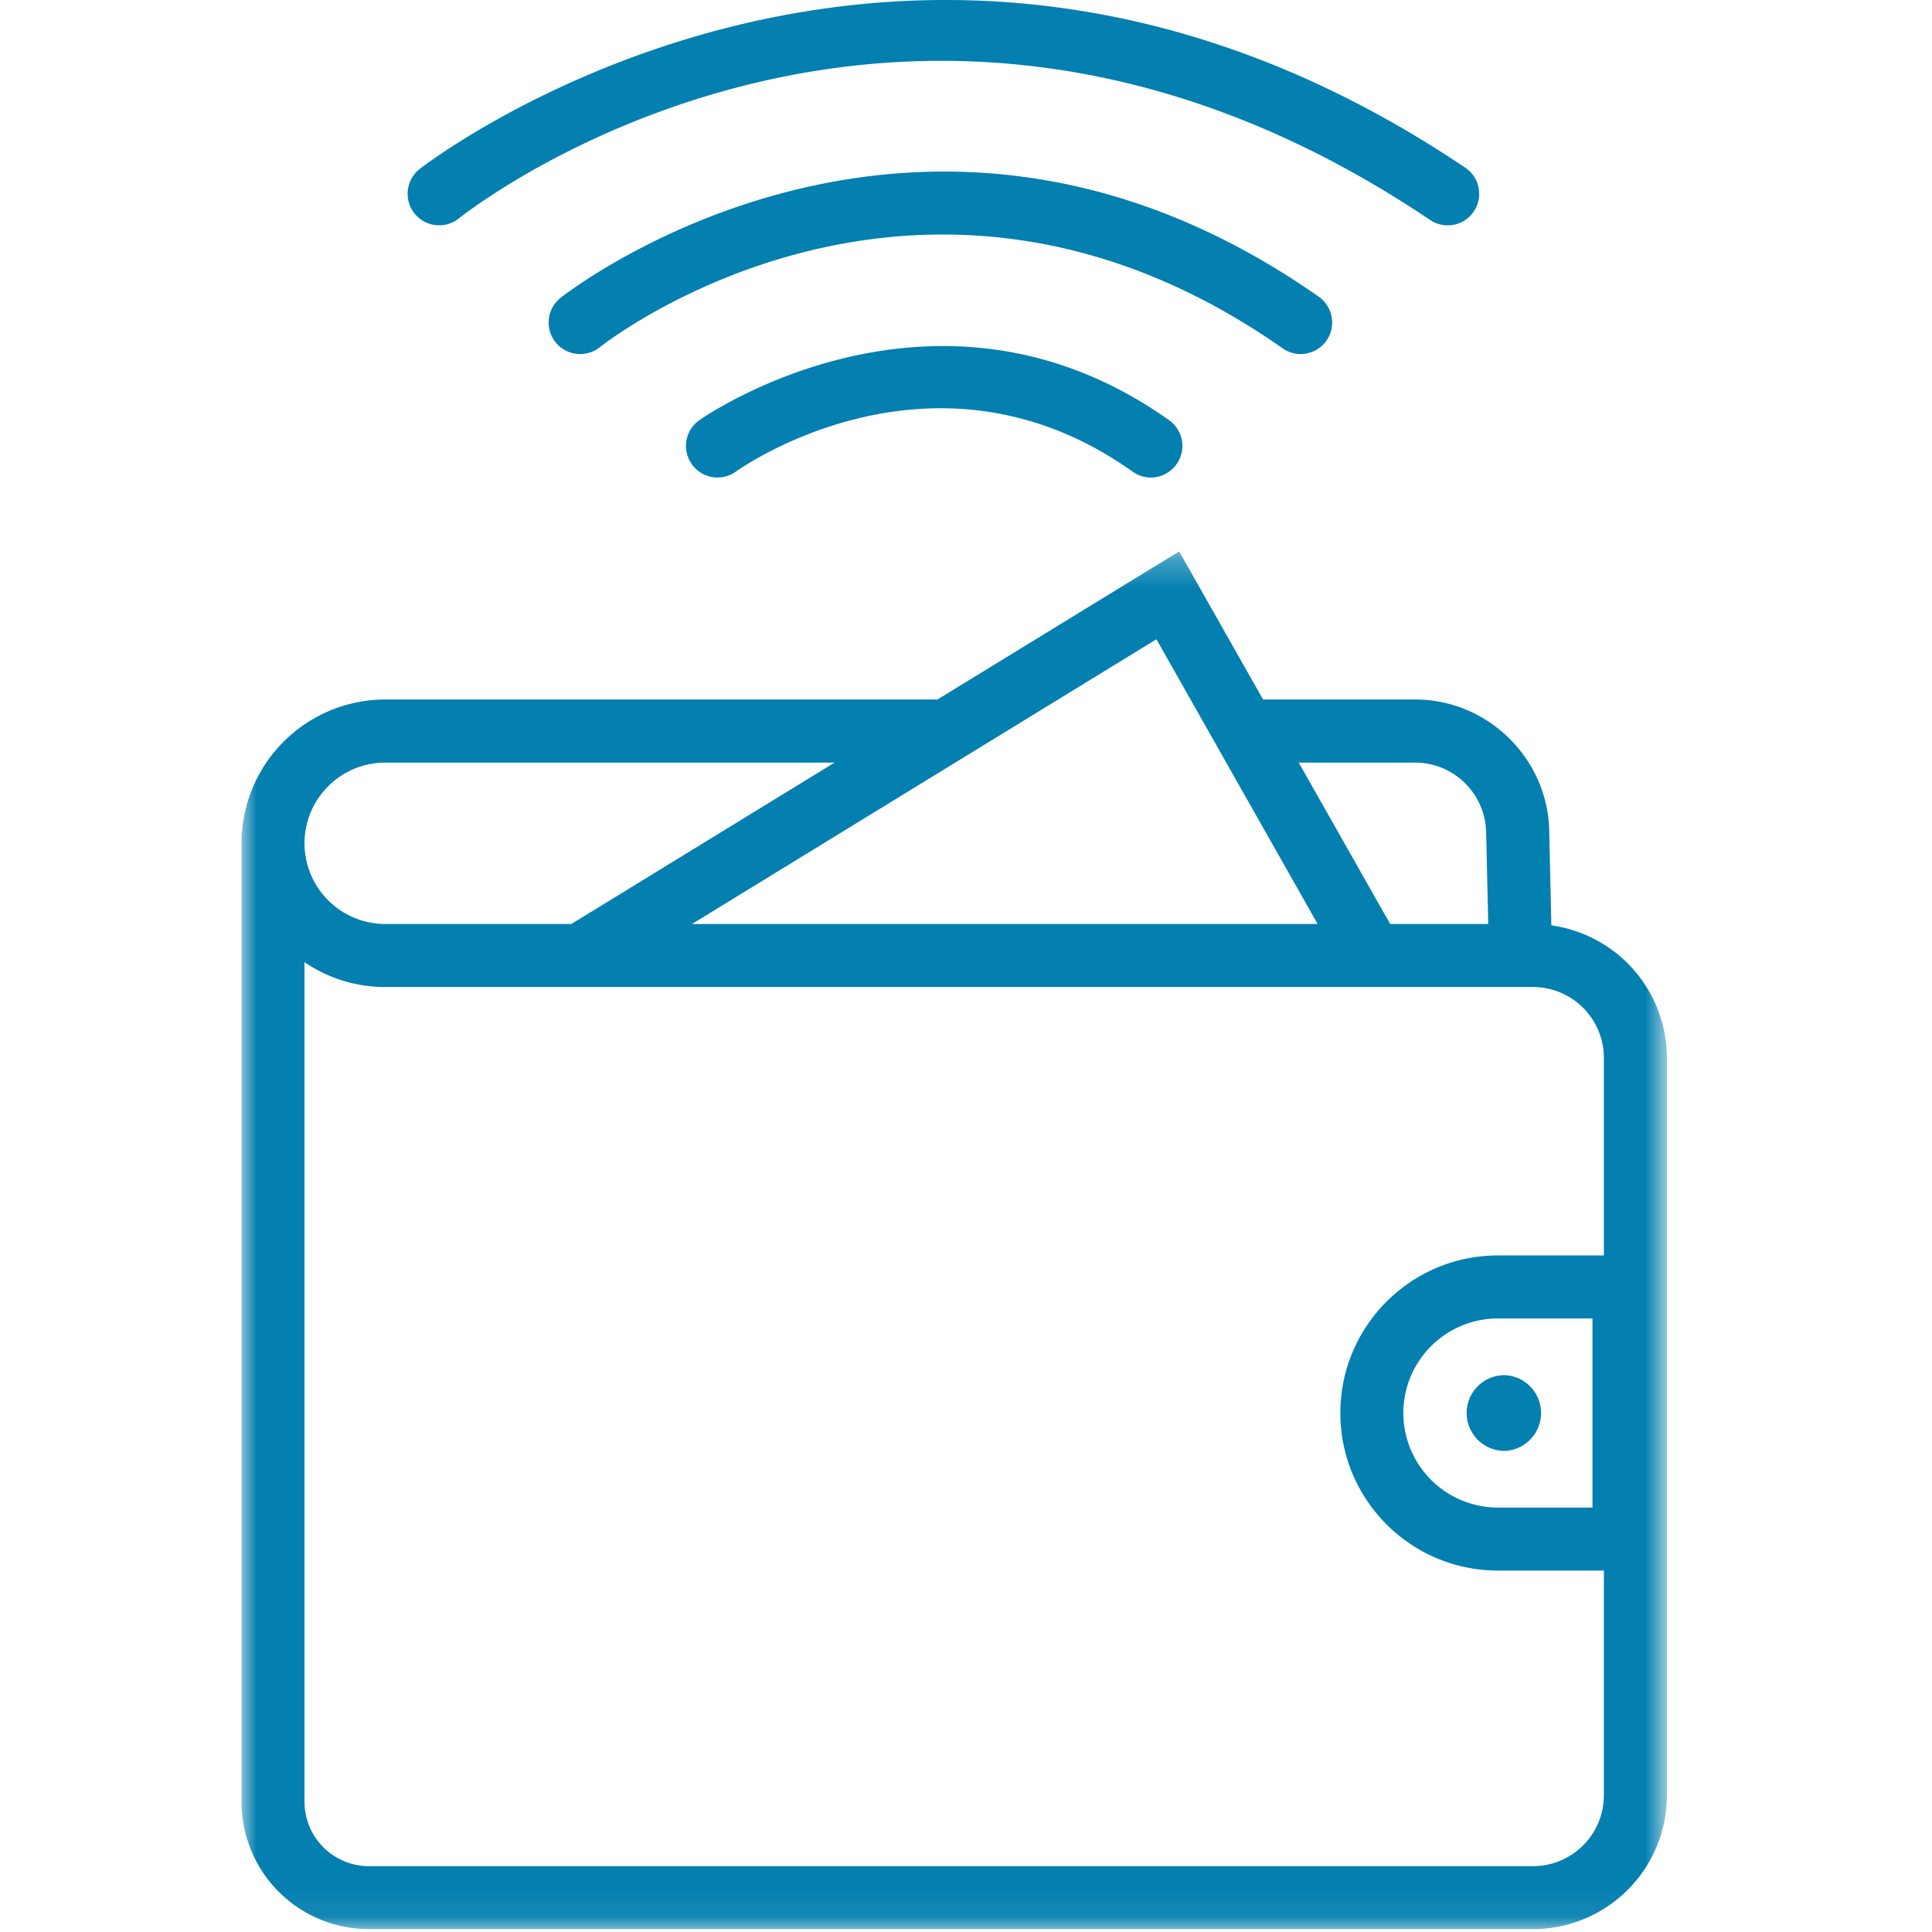 <svg width="64" height="64" viewBox="0 0 64 64" fill="none" xmlns="http://www.w3.org/2000/svg">
    <path fill-rule="evenodd" clip-rule="evenodd" d="M48.584 46.806a1.26 1.26 0 0 0 1.258 1.258 1.257 1.257 0 0 0 0-2.512 1.26 1.26 0 0 0-1.258 1.254" fill="#037FB0"/>
    <mask id="rvqbhzedja" style="mask-type:luminance" maskUnits="userSpaceOnUse" x="8" y="18" width="48" height="46">
        <path fill-rule="evenodd" clip-rule="evenodd" d="M8.001 18.267h47.218v45.638H8.001V18.267z" fill="#fff"/>
    </mask>
    <g mask="url(#rvqbhzedja)">
        <path fill-rule="evenodd" clip-rule="evenodd" d="M52.753 43.675v6.265H49.62a3.136 3.136 0 0 1-3.133-3.132 3.136 3.136 0 0 1 3.133-3.133h3.133zm-1.968 18.144H12.219a2.135 2.135 0 0 1-2.132-2.131V31.873a4.716 4.716 0 0 0 2.676.823h38.022a2.35 2.35 0 0 1 2.346 2.348v6.544h-3.51c-2.88 0-5.22 2.34-5.22 5.22s2.34 5.219 5.22 5.219h3.51v7.446a2.349 2.349 0 0 1-2.346 2.346zM12.763 25.262h14.883l-8.72 5.347h-6.163a2.678 2.678 0 0 1-2.676-2.675c0-1.472 1.2-2.672 2.676-2.672zm30.886 5.347H22.923l15.385-9.433 5.341 9.433zm3.235-5.347a2.357 2.357 0 0 1 2.346 2.291l.07 3.056h-3.248l-3.03-5.347h3.862zm4.506 5.392-.07-3.149c-.058-2.39-2.045-4.333-4.436-4.333h-5.043l-2.78-4.905-8.007 4.905H12.763A4.767 4.767 0 0 0 8 27.934v31.754a4.22 4.22 0 0 0 4.218 4.217h38.566a4.44 4.44 0 0 0 4.435-4.432V35.044a4.44 4.44 0 0 0-3.83-4.39z" fill="#037FB0"/>
    </g>
    <path fill-rule="evenodd" clip-rule="evenodd" d="M23.159 13.925a1.044 1.044 0 0 0 1.22 1.696c.268-.189 6.633-4.624 13.142.003.182.131.393.195.604.195a1.046 1.046 0 0 0 .605-1.897c-7.74-5.504-15.494-.055-15.571.003" fill="#037FB0"/>
    <path fill-rule="evenodd" clip-rule="evenodd" d="M43.084 11.728c.33 0 .653-.157.858-.445a1.047 1.047 0 0 0-.26-1.456c-13.276-9.302-25.001-.048-25.12.045a1.046 1.046 0 0 0-.156 1.469c.365.451 1.02.515 1.469.157.105-.087 10.604-8.372 22.61.038.183.128.391.192.6.192" fill="#037FB0"/>
    <path fill-rule="evenodd" clip-rule="evenodd" d="M15.197 7.237c.598-.473 14.954-11.542 32.18.052a1.042 1.042 0 0 0 1.445-.285c.32-.48.196-1.127-.281-1.447-18.518-12.467-34.483-.08-34.643.045a1.044 1.044 0 1 0 1.3 1.635" fill="#037FB0"/>
</svg>
